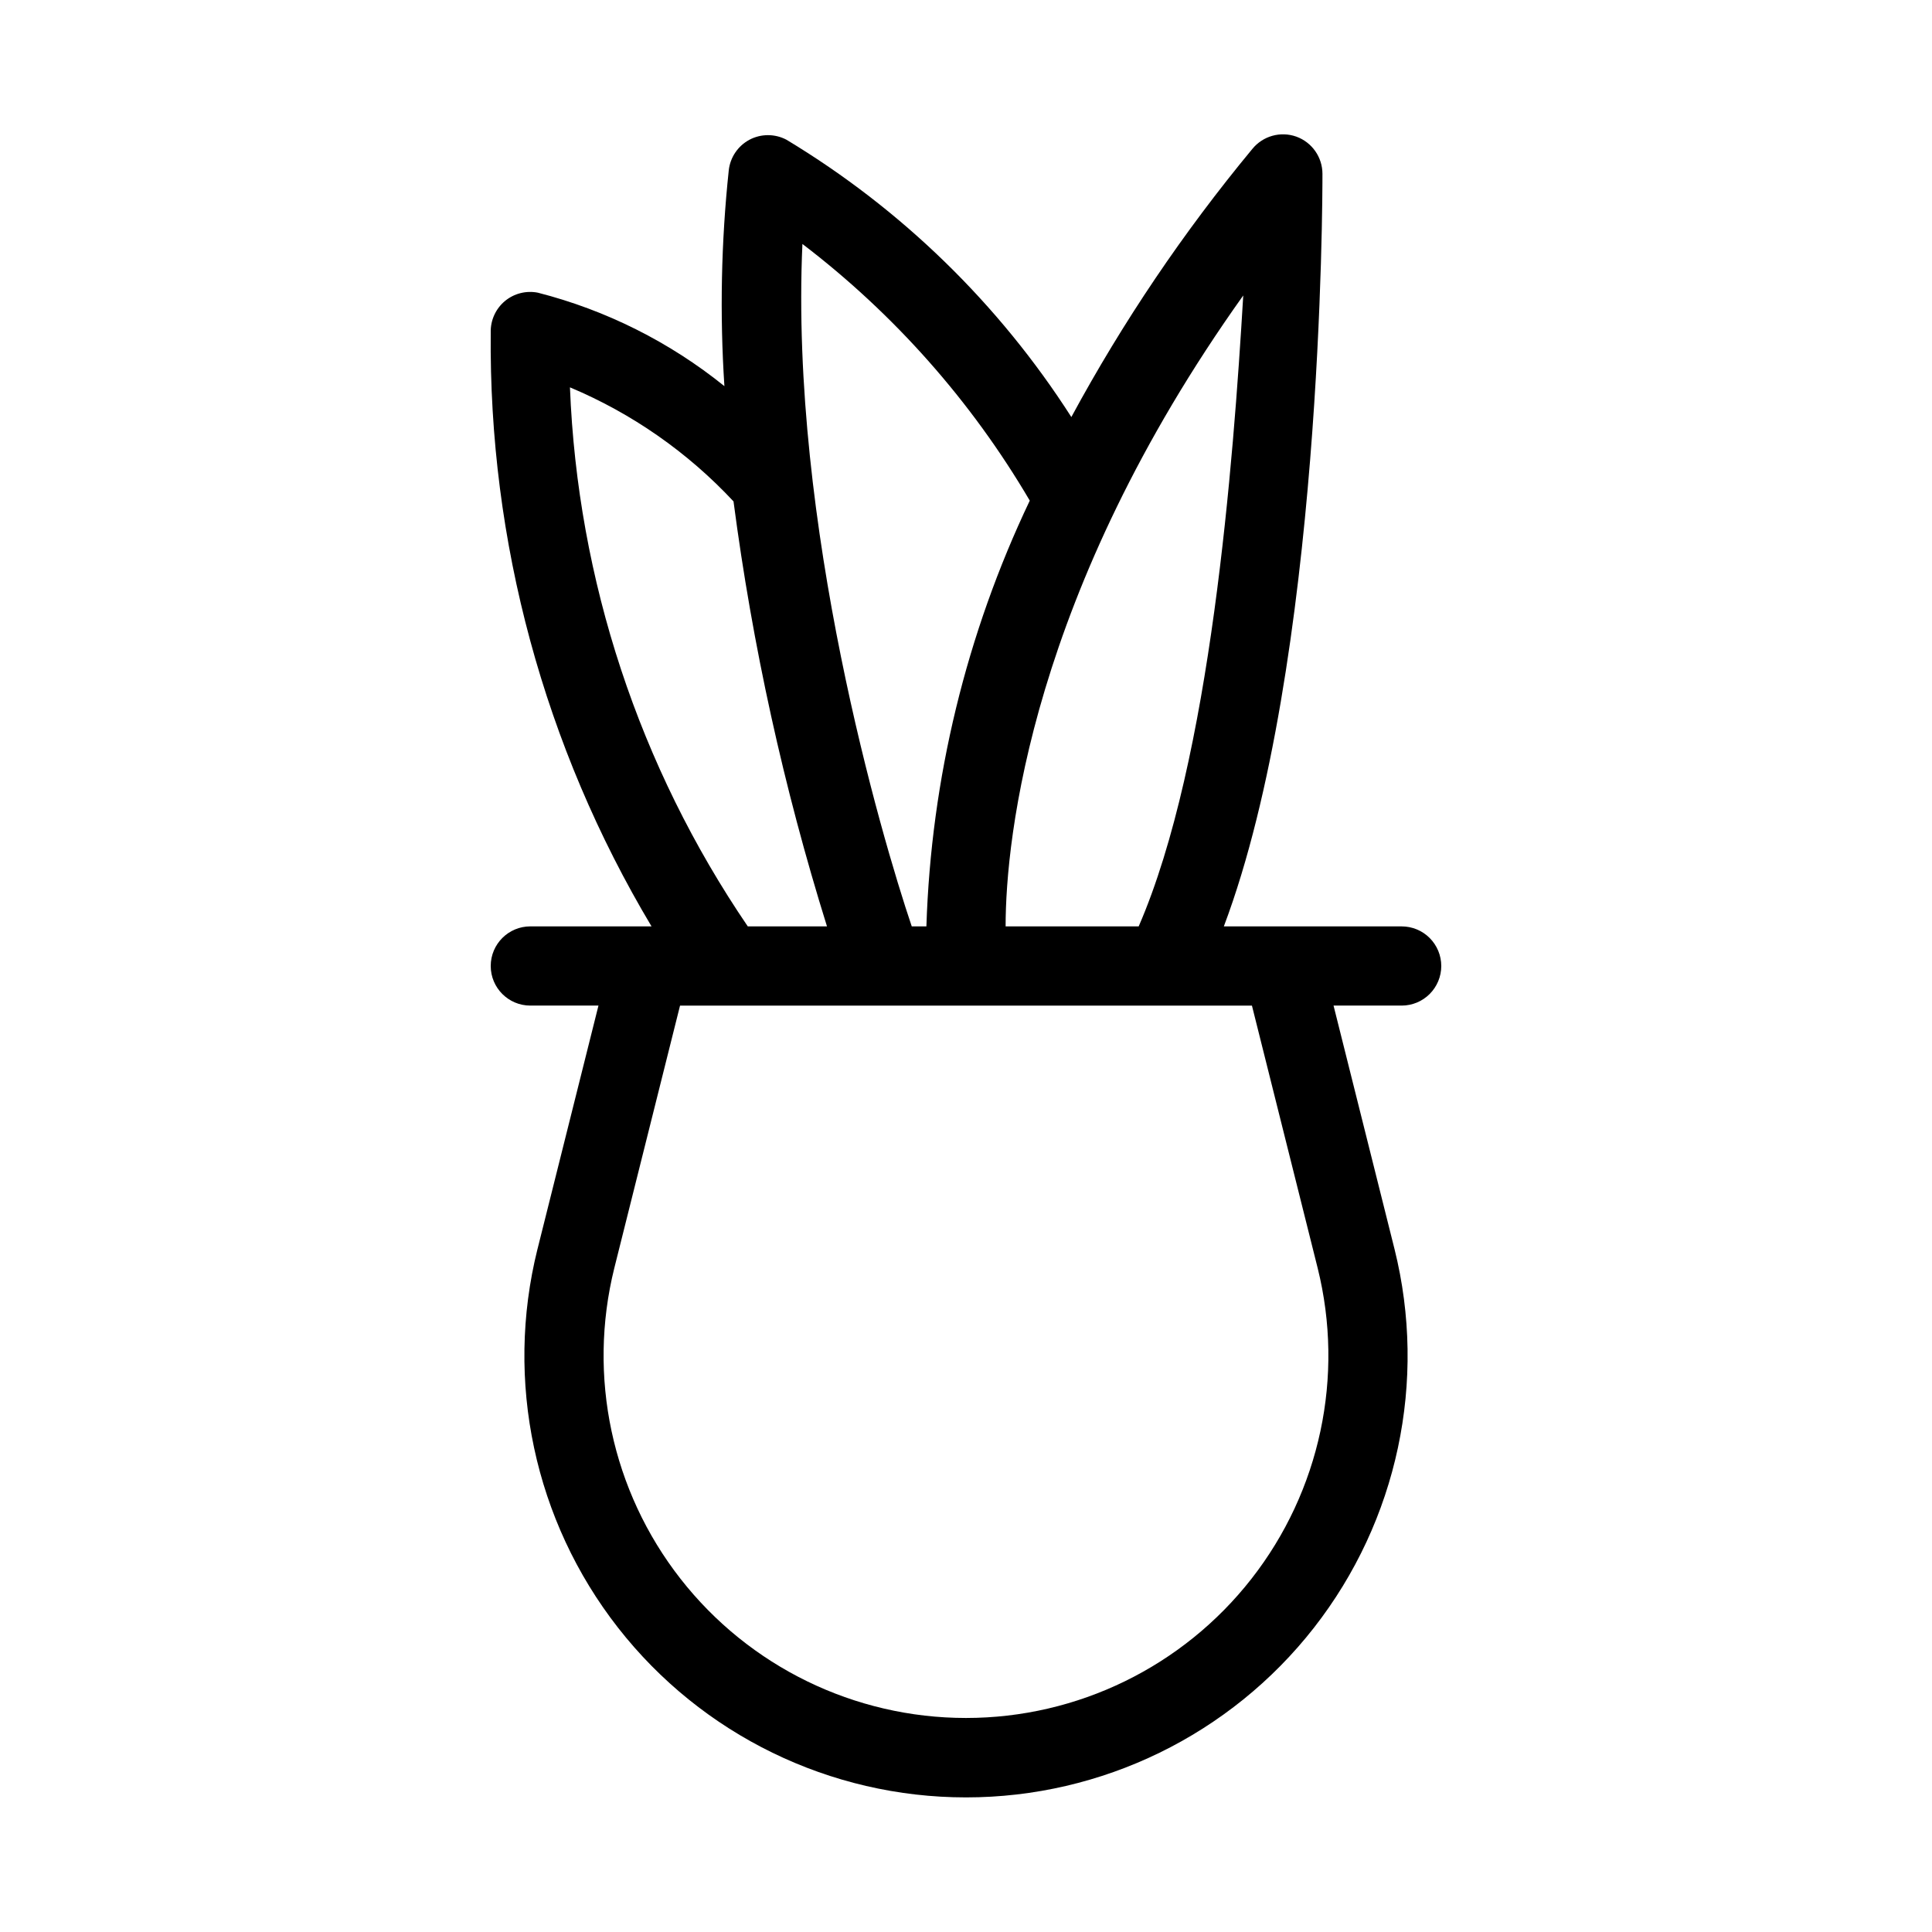 <?xml version="1.0" encoding="UTF-8"?>
<!-- Uploaded to: ICON Repo, www.iconrepo.com, Generator: ICON Repo Mixer Tools -->
<svg fill="#000000" width="800px" height="800px" version="1.1" viewBox="144 144 512 512" xmlns="http://www.w3.org/2000/svg">
 <path d="m525.95 400c0-2.785-1.105-5.453-3.074-7.422-1.965-1.969-4.637-3.074-7.422-3.074h-47.125c26.133-69.379 26.133-193.76 26.133-199.43 0-4.418-2.769-8.363-6.926-9.867-4.18-1.488-8.844-0.184-11.648 3.254-18.273 22.062-34.34 45.863-47.969 71.059-19.176-29.961-45-55.105-75.465-73.473-3.086-1.641-6.785-1.641-9.867 0-3.035 1.633-5.078 4.656-5.457 8.082-2.016 19-2.402 38.137-1.156 57.203-14.512-11.703-31.371-20.152-49.438-24.77-3.086-0.609-6.285 0.199-8.711 2.203-2.457 2.047-3.848 5.098-3.777 8.293-0.543 55.398 14.199 109.88 42.613 157.44h-32.117c-5.797 0-10.496 4.699-10.496 10.496s4.699 10.496 10.496 10.496h18.055l-16.164 64.551h-0.004c-8.695 34.949-0.816 71.957 21.363 100.33 22.18 28.375 56.191 44.957 92.207 44.957s70.023-16.582 92.203-44.957 30.059-65.383 21.363-100.33l-16.164-64.551h18.051c2.785 0 5.457-1.105 7.422-3.074 1.969-1.969 3.074-4.641 3.074-7.422zm-80.191-10.496h-35.262c0-23.406 6.926-88.586 62.977-167.2-2.625 44.188-8.609 123.22-27.711 167.2zm-89.109-180.85c24.309 18.547 44.77 41.648 60.25 68.016-16.824 35.316-26.148 73.73-27.395 112.83h-3.883c-8.086-23.934-32.328-106.64-28.973-180.85zm-61.609 37.996c16.422 6.894 31.199 17.199 43.348 30.227 5.012 38.184 13.297 75.863 24.77 112.62h-20.992c-28.781-42.262-45.109-91.762-47.125-142.85zm198.16 233.43c7.125 28.68 0.652 59.039-17.551 82.316-18.199 23.277-46.105 36.883-75.652 36.883-29.551 0-57.457-13.605-75.656-36.883-18.203-23.277-24.676-53.637-17.551-82.316l17.426-69.586h151.56z"/>
</svg>